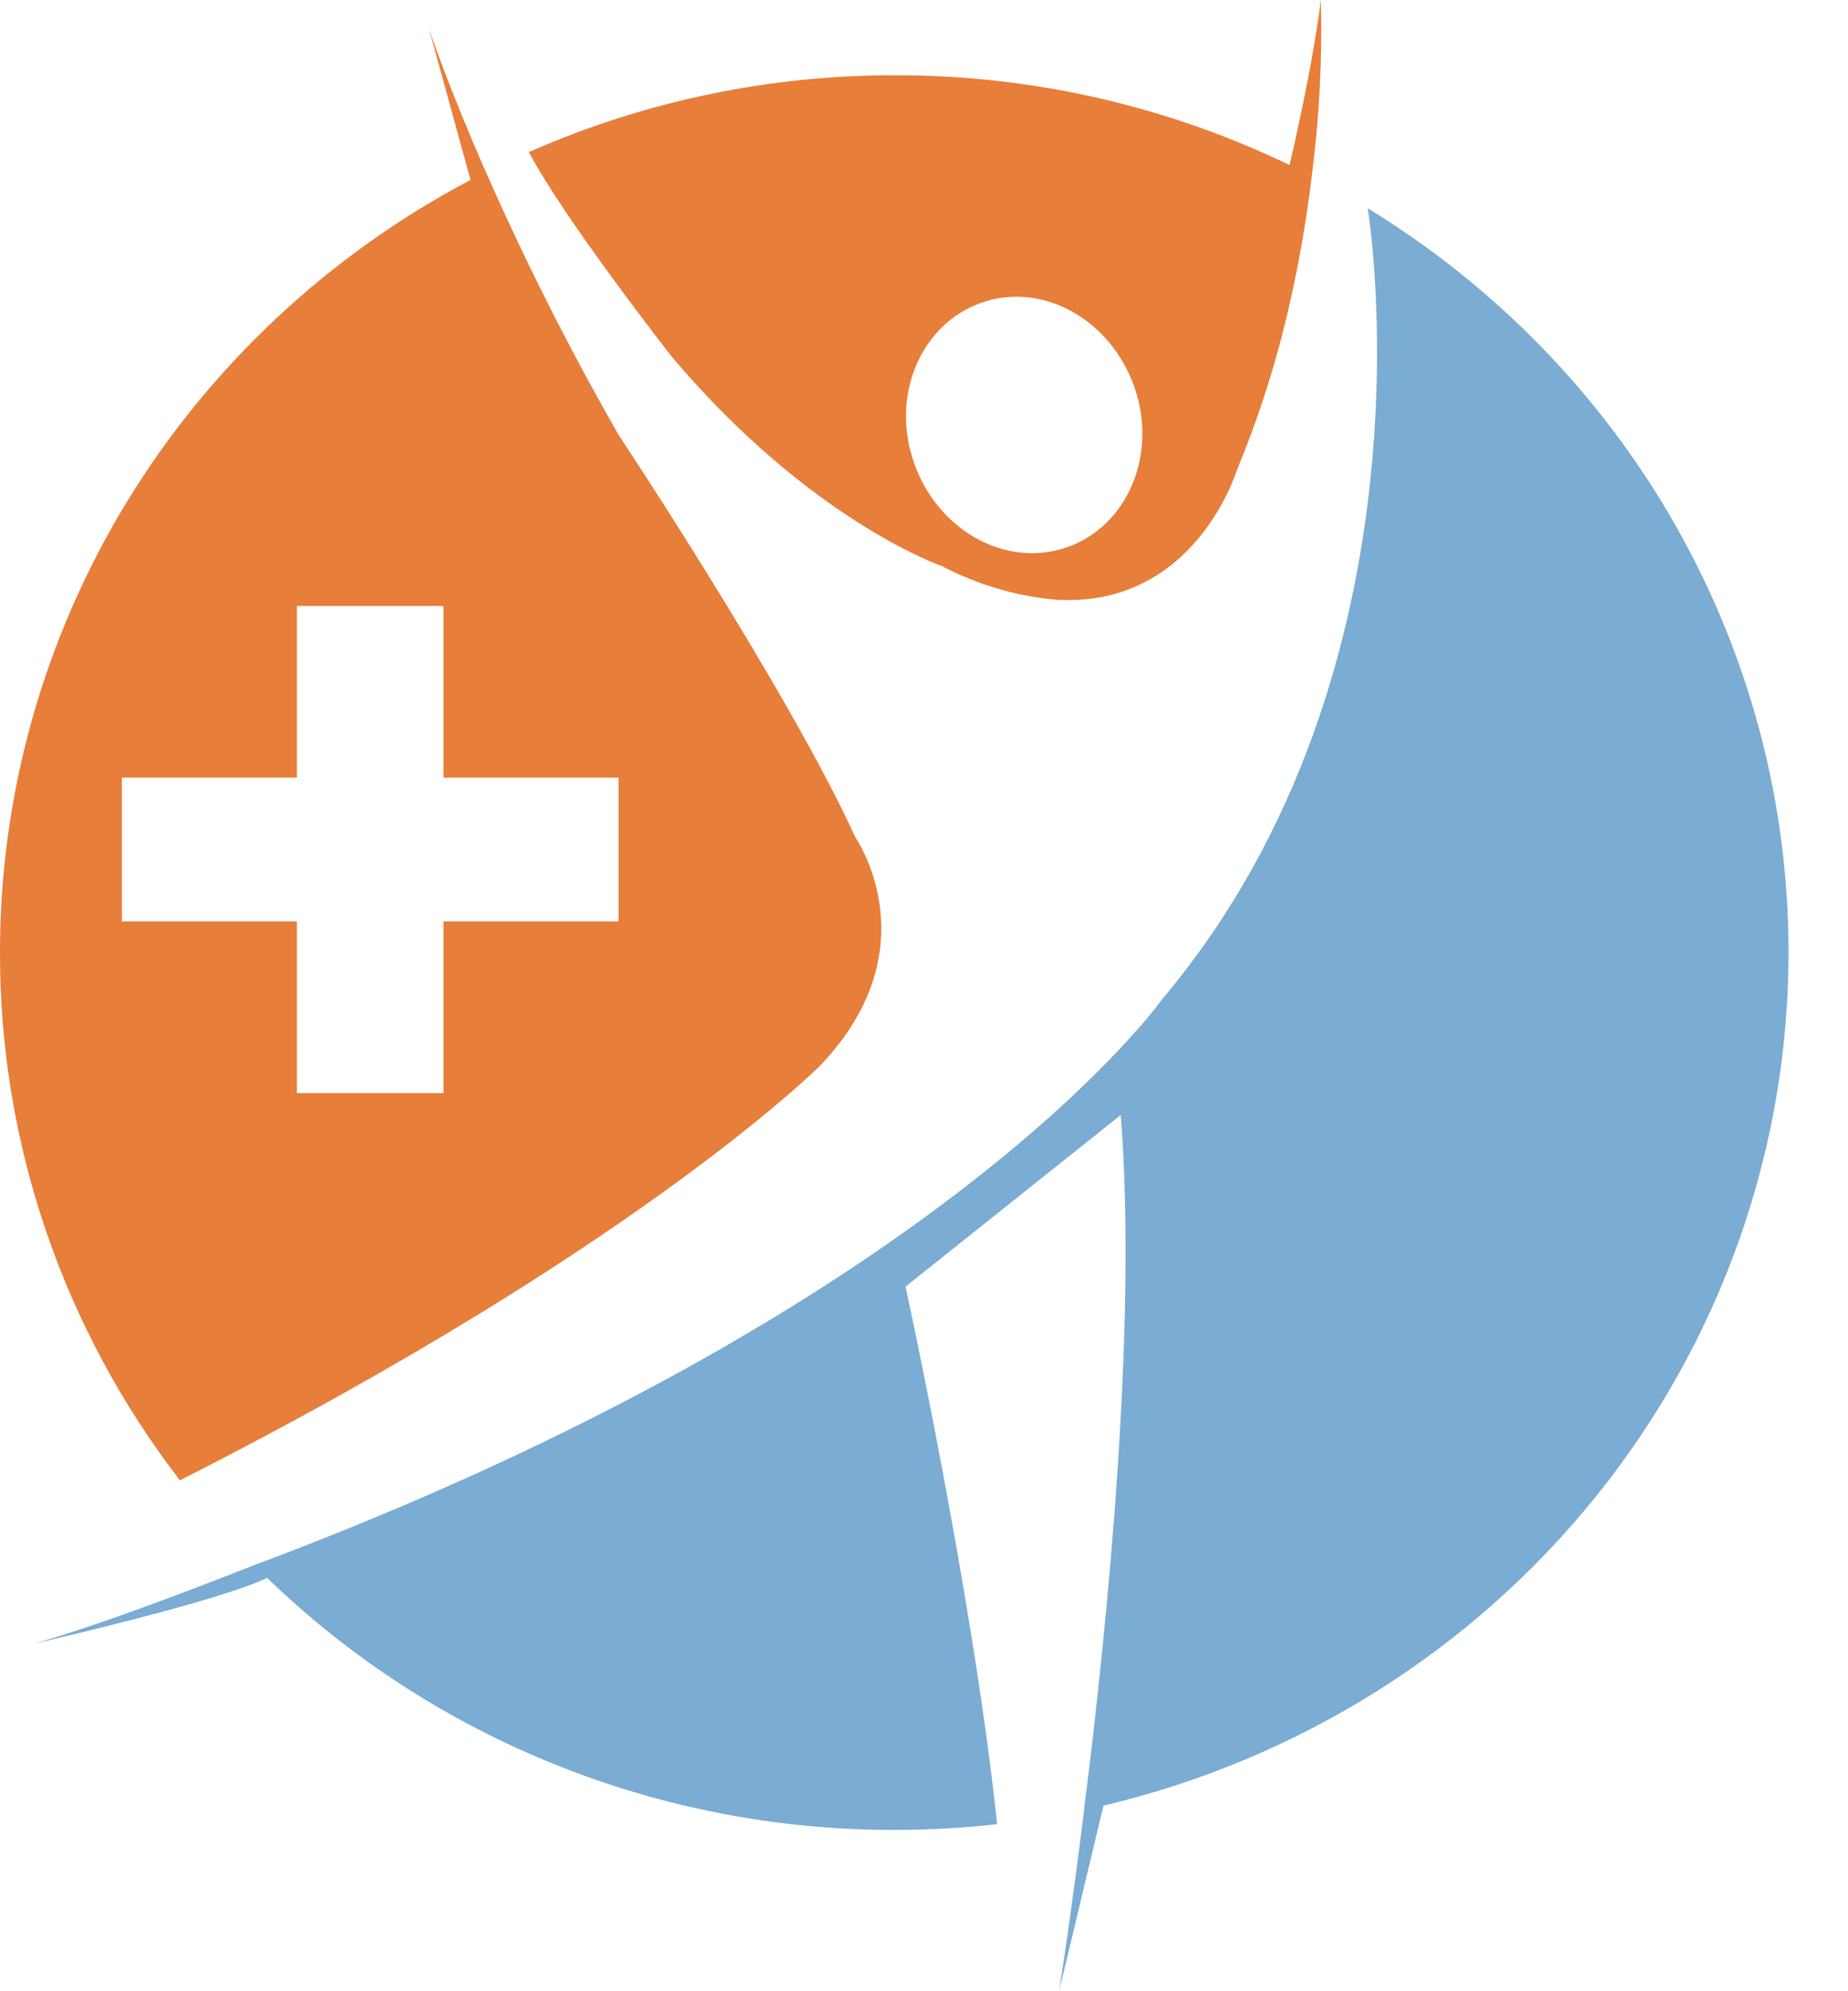 <svg width="26" height="28" viewBox="0 0 26 28" fill="none" xmlns="http://www.w3.org/2000/svg"> <path d="M1.37643e-05 13.396C-0.004 16.073 0.885 18.679 2.531 20.816C4.184 19.978 5.582 19.187 6.745 18.474C10.135 16.397 11.545 14.978 11.545 14.978C12.917 13.534 12.271 12.176 12.076 11.842C12.048 11.792 12.029 11.764 12.029 11.764C11.097 9.721 8.7 6.11 8.7 6.11C8.014 4.912 7.392 3.68 6.836 2.419C6.313 1.23 6.056 0.469 6.031 0.388L6.62 2.53C4.618 3.586 2.945 5.154 1.779 7.067C0.614 8.98 -0.001 11.167 1.37643e-05 13.396ZM1.715 12.957V10.935H4.177V8.521H6.239V10.935H8.702V12.957H6.239V15.371H4.177V12.957H1.715Z" fill="#E77E3A"/> <path d="M7.439 2.134C7.929 3.073 9.457 5.023 9.457 5.023C11.409 7.328 13.249 7.959 13.249 7.959C13.738 8.215 14.272 8.376 14.823 8.43C16.808 8.577 17.402 6.61 17.402 6.61C17.71 5.868 17.955 5.101 18.134 4.318C18.274 3.711 18.381 3.097 18.455 2.479C18.562 1.657 18.605 0.828 18.584 0C18.455 1.021 18.143 2.321 18.143 2.321C16.419 1.489 14.522 1.057 12.6 1.058C10.827 1.055 9.074 1.421 7.456 2.132L7.439 2.134ZM13.885 4.232C14.755 3.979 15.69 4.558 15.985 5.52C16.28 6.482 15.805 7.47 14.934 7.72C14.064 7.97 13.13 7.395 12.834 6.431C12.539 5.467 13.016 4.484 13.886 4.232H13.885Z" fill="#E77E3A"/> <path d="M0.483 23.112C0.706 23.061 3.122 22.502 3.758 22.187C6.109 24.462 9.281 25.736 12.584 25.732C13.067 25.732 13.55 25.704 14.029 25.651C13.683 22.395 12.74 18.092 12.74 18.092L15.768 15.679C16 18.595 15.591 22.771 15.253 25.437C15.254 25.442 15.254 25.446 15.253 25.451C15.074 26.895 14.918 27.891 14.901 28L15.525 25.39C18.271 24.741 20.716 23.206 22.464 21.03C24.212 18.854 25.163 16.165 25.163 13.395C25.165 11.301 24.622 9.242 23.586 7.41C22.55 5.579 21.055 4.037 19.243 2.929C19.243 2.929 20.311 9.351 16.351 14.05C16.351 14.05 13.418 18.22 4.043 21.832L3.572 22.01C3.526 22.024 1.681 22.771 0.483 23.112Z" fill="#7AACD4"/> </svg>